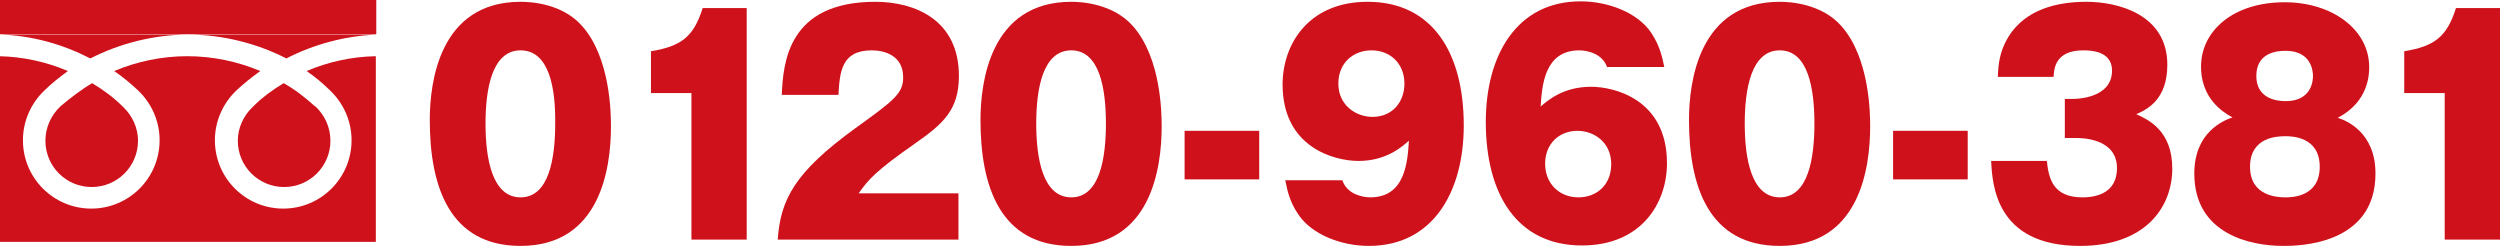 <?xml version="1.0" encoding="UTF-8"?> <!-- Generator: Adobe Illustrator 24.0.3, SVG Export Plug-In . SVG Version: 6.00 Build 0) --> <svg xmlns="http://www.w3.org/2000/svg" xmlns:xlink="http://www.w3.org/1999/xlink" version="1.1" id="レイヤー_1" x="0px" y="0px" width="556.1px" height="54.7px" viewBox="0 0 556.1 54.7" style="enable-background:new 0 0 556.1 54.7;" xml:space="preserve"> <style type="text/css"> .st0{fill:#CF111B;} </style> <path class="st0" d="M129.5,5.8c6.3,7.1,6.4,19.5,6.4,22.3c0,9.4-2.4,26.6-20.1,26.6c-15.8,0-20.2-13.2-20.2-28 c0-8.3,2.1-26.3,20.2-26.3C118.2,0.4,125.1,0.8,129.5,5.8z M115.8,11.2c-6.4,0-7.8,8.7-7.8,16.3c0,7.6,1.4,16.4,7.8,16.4 c6.4,0,7.7-8.9,7.7-16.4C123.6,19.7,122.2,11.2,115.8,11.2z"></path> <path class="st0" d="M153.8,53.3V20.7h-9v-9.3c6.7-1.1,9.5-3.2,11.5-9.6h9.8v51.5H153.8z"></path> <path class="st0" d="M213.2,53.3h-40.2c0.6-9,3.9-15.1,17.3-24.8c8.6-6.2,10.6-7.7,10.6-11.3c0-4.9-4.2-6-7-6 c-6.8,0-7.1,4.9-7.4,9.9h-12.6c0.3-7.2,1.4-20.7,20.8-20.7c8.8,0,18.6,4,18.6,16.5c0,7.6-3.6,10.7-9.6,14.9 c-9,6.3-10.5,8.1-12.7,11.2h22.2V53.3z"></path> <path class="st0" d="M252,5.8c6.3,7.1,6.4,19.5,6.4,22.3c0,9.4-2.4,26.6-20.1,26.6c-15.8,0-20.2-13.2-20.2-28 c0-8.3,2.1-26.3,20.2-26.3C240.6,0.4,247.6,0.8,252,5.8z M238.3,11.2c-6.4,0-7.8,8.7-7.8,16.3c0,7.6,1.4,16.4,7.8,16.4 c6.4,0,7.7-8.9,7.7-16.4C246,19.7,244.6,11.2,238.3,11.2z"></path> <path class="st0" d="M280.1,39.9h-16.6V29.1h16.6V39.9z"></path> <path class="st0" d="M298.6,40.1c1,3.1,4.5,3.8,6.2,3.8c7.8,0,8.3-7.9,8.6-12.6c-1.5,1.3-5,4.5-11.2,4.5c-5.4,0-16.9-3-16.9-17 c0-9,5.8-18.4,18.9-18.4c14.4,0,21.4,11.3,21.4,27.5c0,14.7-6.8,26.8-21.1,26.8c-6.1,0-12.7-2.5-15.7-7c-2-2.9-2.5-5.6-2.9-7.6 H298.6z M297.7,18.6c0,4.8,3.9,7.4,7.6,7.4c4.5,0,7.1-3.4,7.1-7.4c0-4.5-3.2-7.4-7.3-7.4C301,11.2,297.7,14,297.7,18.6z"></path> <path class="st0" d="M357.5,15c-1-3.1-4.5-3.8-6.2-3.8c-7.8,0-8.3,7.9-8.6,12.5c1.5-1.3,5-4.4,11.2-4.4c5.2,0,16.9,2.8,16.9,17 c0,9-5.8,18.3-18.9,18.3c-14.4,0-21.4-11.3-21.4-27.5c0-14.7,6.8-26.8,21.1-26.8c6.1,0,12.7,2.5,15.7,7c2,3,2.5,5.7,2.9,7.6H357.5z M358.4,36.5c0-4.9-3.9-7.4-7.5-7.4c-4.1,0-7.2,2.9-7.2,7.3c0,4.5,3.2,7.5,7.4,7.5C355.1,43.9,358.4,41.2,358.4,36.5z"></path> <path class="st0" d="M409.6,5.8c6.3,7.1,6.4,19.5,6.4,22.3c0,9.4-2.4,26.6-20.1,26.6c-15.8,0-20.2-13.2-20.2-28 c0-8.3,2.1-26.3,20.2-26.3C398.2,0.4,405.2,0.8,409.6,5.8z M395.9,11.2c-6.4,0-7.8,8.7-7.8,16.3c0,7.6,1.4,16.4,7.8,16.4 c6.4,0,7.7-8.9,7.7-16.4C403.6,19.7,402.2,11.2,395.9,11.2z"></path> <path class="st0" d="M437.7,39.9h-16.6V29.1h16.6V39.9z"></path> <path class="st0" d="M459.3,30.7V22h1.8c0.5,0,8.7,0,8.7-6.3c0-4.4-4.8-4.5-6.4-4.5c-6.4,0-6.5,4.3-6.6,5.9h-12.4 c0.1-2.6,0.3-5.6,2.4-9c3.8-6,10.7-7.7,17.3-7.7c7,0,18,2.8,18,14c0,7.7-4.4,9.9-6.9,11c2.6,1.2,8,3.6,8,12.1 c0,8.7-6.1,17.2-20.5,17.2c-18.9,0-19.5-13.8-19.8-18.9h12.4c0.4,3.8,1.3,8.1,7.9,8.1c3.5,0,7.7-1.2,7.7-6.5c0-6.7-8-6.7-9-6.7 H459.3z"></path> <path class="st0" d="M528.4,38.6c0,16-17.3,16.1-20.5,16.1c-7.3,0-19.8-2.6-19.8-16.1c0-9.2,6.5-11.8,8.5-12.5c-7-3.6-7-9.9-7-11.3 c0-7.9,7.1-14.3,18.6-14.3c10.6,0,18.8,6.1,18.8,14.4c0,1.4,0,7.7-7,11.3C521.9,26.8,528.4,29.4,528.4,38.6z M508.4,30.3 c-1.7,0-7.9,0.1-7.9,6.8c0,6.6,6.2,6.8,7.9,6.8c1.2,0,7.6,0,7.6-6.8C516,30.3,509.6,30.3,508.4,30.3z M508.4,22.5 c5.9,0,6.1-4.7,6.1-5.6c0-1-0.3-5.6-6.1-5.6c-2.8,0-6.5,0.9-6.5,5.6C501.9,21.7,506,22.5,508.4,22.5z"></path> <path class="st0" d="M543.8,53.3V20.7h-9v-9.3c6.7-1.1,9.5-3.2,11.5-9.6h9.8v51.5H543.8z"></path> <path class="st0" d="M20.5,18.5c2.5,1.5,4.8,3.2,6.8,5.2l0.1,0.1c2,1.9,3.3,4.6,3.3,7.5c0,5.7-4.6,10.3-10.3,10.3 c-5.7,0-10.3-4.6-10.3-10.3c0-3,1.3-5.7,3.3-7.6l0.1-0.1C15.8,21.7,18.1,19.9,20.5,18.5z M41.7,53.8h41.9V12.5 c-5.5,0.1-10.7,1.3-15.4,3.3c1.9,1.3,3.7,2.8,5.3,4.4l0,0c2.9,2.8,4.7,6.7,4.7,11c0,8.4-6.8,15.2-15.2,15.2 c-8.4,0-15.2-6.8-15.2-15.2c0-4.3,1.8-8.2,4.7-11l0.1-0.1c1.7-1.6,3.5-3,5.3-4.3v0c-5-2.1-10.5-3.3-16.3-3.3h0.1 c-5.8,0-11.3,1.2-16.3,3.3v0c1.9,1.3,3.7,2.8,5.3,4.3l0.1,0.1c2.9,2.8,4.7,6.7,4.7,11c0,8.4-6.8,15.2-15.2,15.2 c-8.4,0-15.2-6.8-15.2-15.2c0-4.3,1.8-8.2,4.7-11l0,0c1.6-1.6,3.4-3,5.3-4.4c-4.7-2-9.9-3.2-15.4-3.3v41.3h41.9H41.7z M63.1,18.5 c-2.5,1.5-4.8,3.2-6.8,5.2l-0.1,0.1c-2,1.9-3.3,4.6-3.3,7.5c0,5.7,4.6,10.3,10.3,10.3c5.7,0,10.3-4.6,10.3-10.3c0-3-1.3-5.7-3.3-7.6 L70,23.6C67.9,21.7,65.6,19.9,63.1,18.5z M83.7,7.6V0H41.9h-0.1H0v7.6 M0.1,7.7c7.1,0.2,14,2.2,20,5.3l0,0 c6.4-3.3,14.1-5.3,21.8-5.3c7.7,0,15.4,2,21.8,5.3l0,0c6-3.1,12.9-5,20-5.3"></path> <g> </g> <g> </g> <g> </g> <g> </g> <g> </g> <g> </g> <g> </g> <g> </g> <g> </g> <g> </g> <g> </g> <g> </g> <g> </g> <g> </g> <g> </g> </svg> 